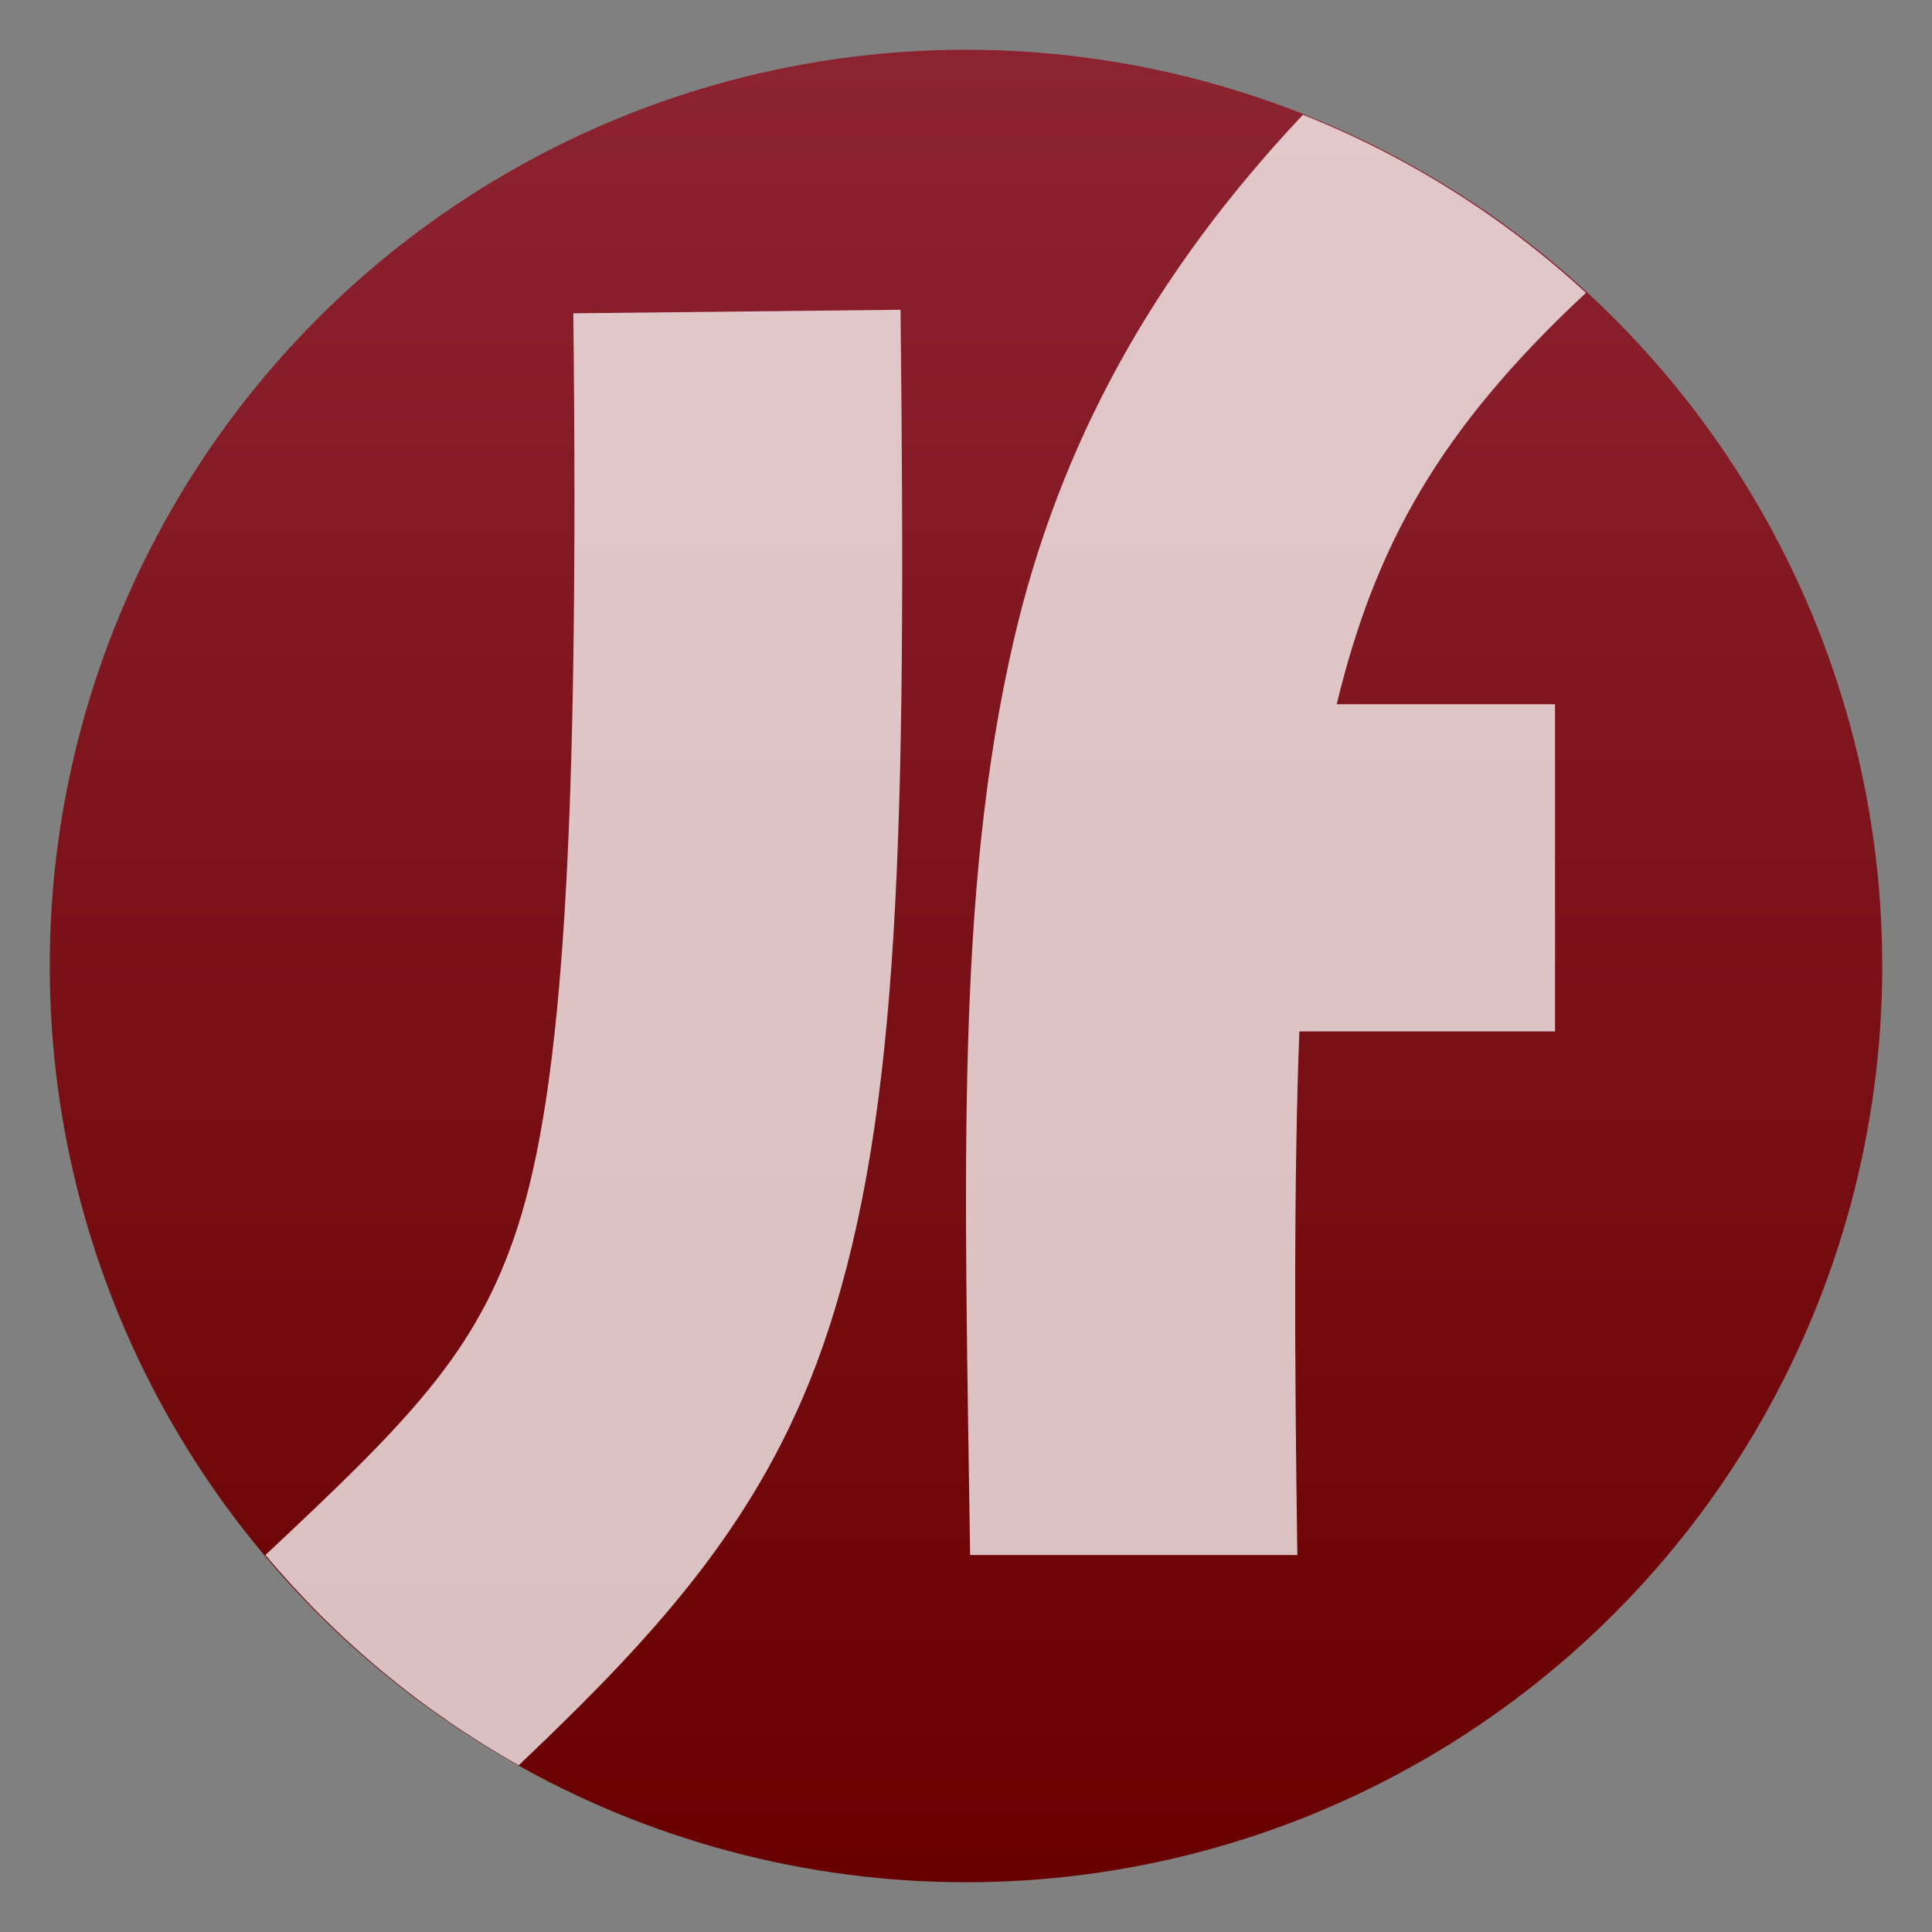 <svg clip-rule="evenodd" fill-rule="evenodd" stroke-linejoin="round" stroke-miterlimit="2" viewBox="0 0 48 48" xmlns="http://www.w3.org/2000/svg">
 <rect x="0" y="0" width="48" height="48" fill="#808080" stroke="none"/>
 <linearGradient id="a" x2="1" gradientTransform="matrix(0 -45.528 45.528 0 24 46.764)" gradientUnits="userSpaceOnUse">
  <stop stop-color="#690000" offset="0"/>
  <stop stop-color="#8c2330" offset="1"/>
 </linearGradient>
 <circle cx="24" cy="24" r="22.764" fill="url(#a)"/>
 <path d="m32.371 2.852c-3.751 3.979-6.067 8.228-7.186 13.062-1.449 6.255-1.22 13.128-1.083 22.72h8.13c-.074-5.198-.085-9.422.05-13.008h6.352v-8.13h-5.424c.952-3.926 2.539-6.818 6.193-10.22-2.053-1.893-4.436-3.393-7.032-4.424zm-9.997 4.844-8.13.088c.142 12.86-.254 19.24-1.394 22.733-1.01 3.093-2.69 4.778-6.256 8.117 1.765 2.107 3.898 3.877 6.294 5.224 3.498-3.326 6.202-6.253 7.692-10.817 1.782-5.458 1.938-12.34 1.794-25.345z" fill="#fff" fill-opacity=".75" fill-rule="nonzero"/>
</svg>
